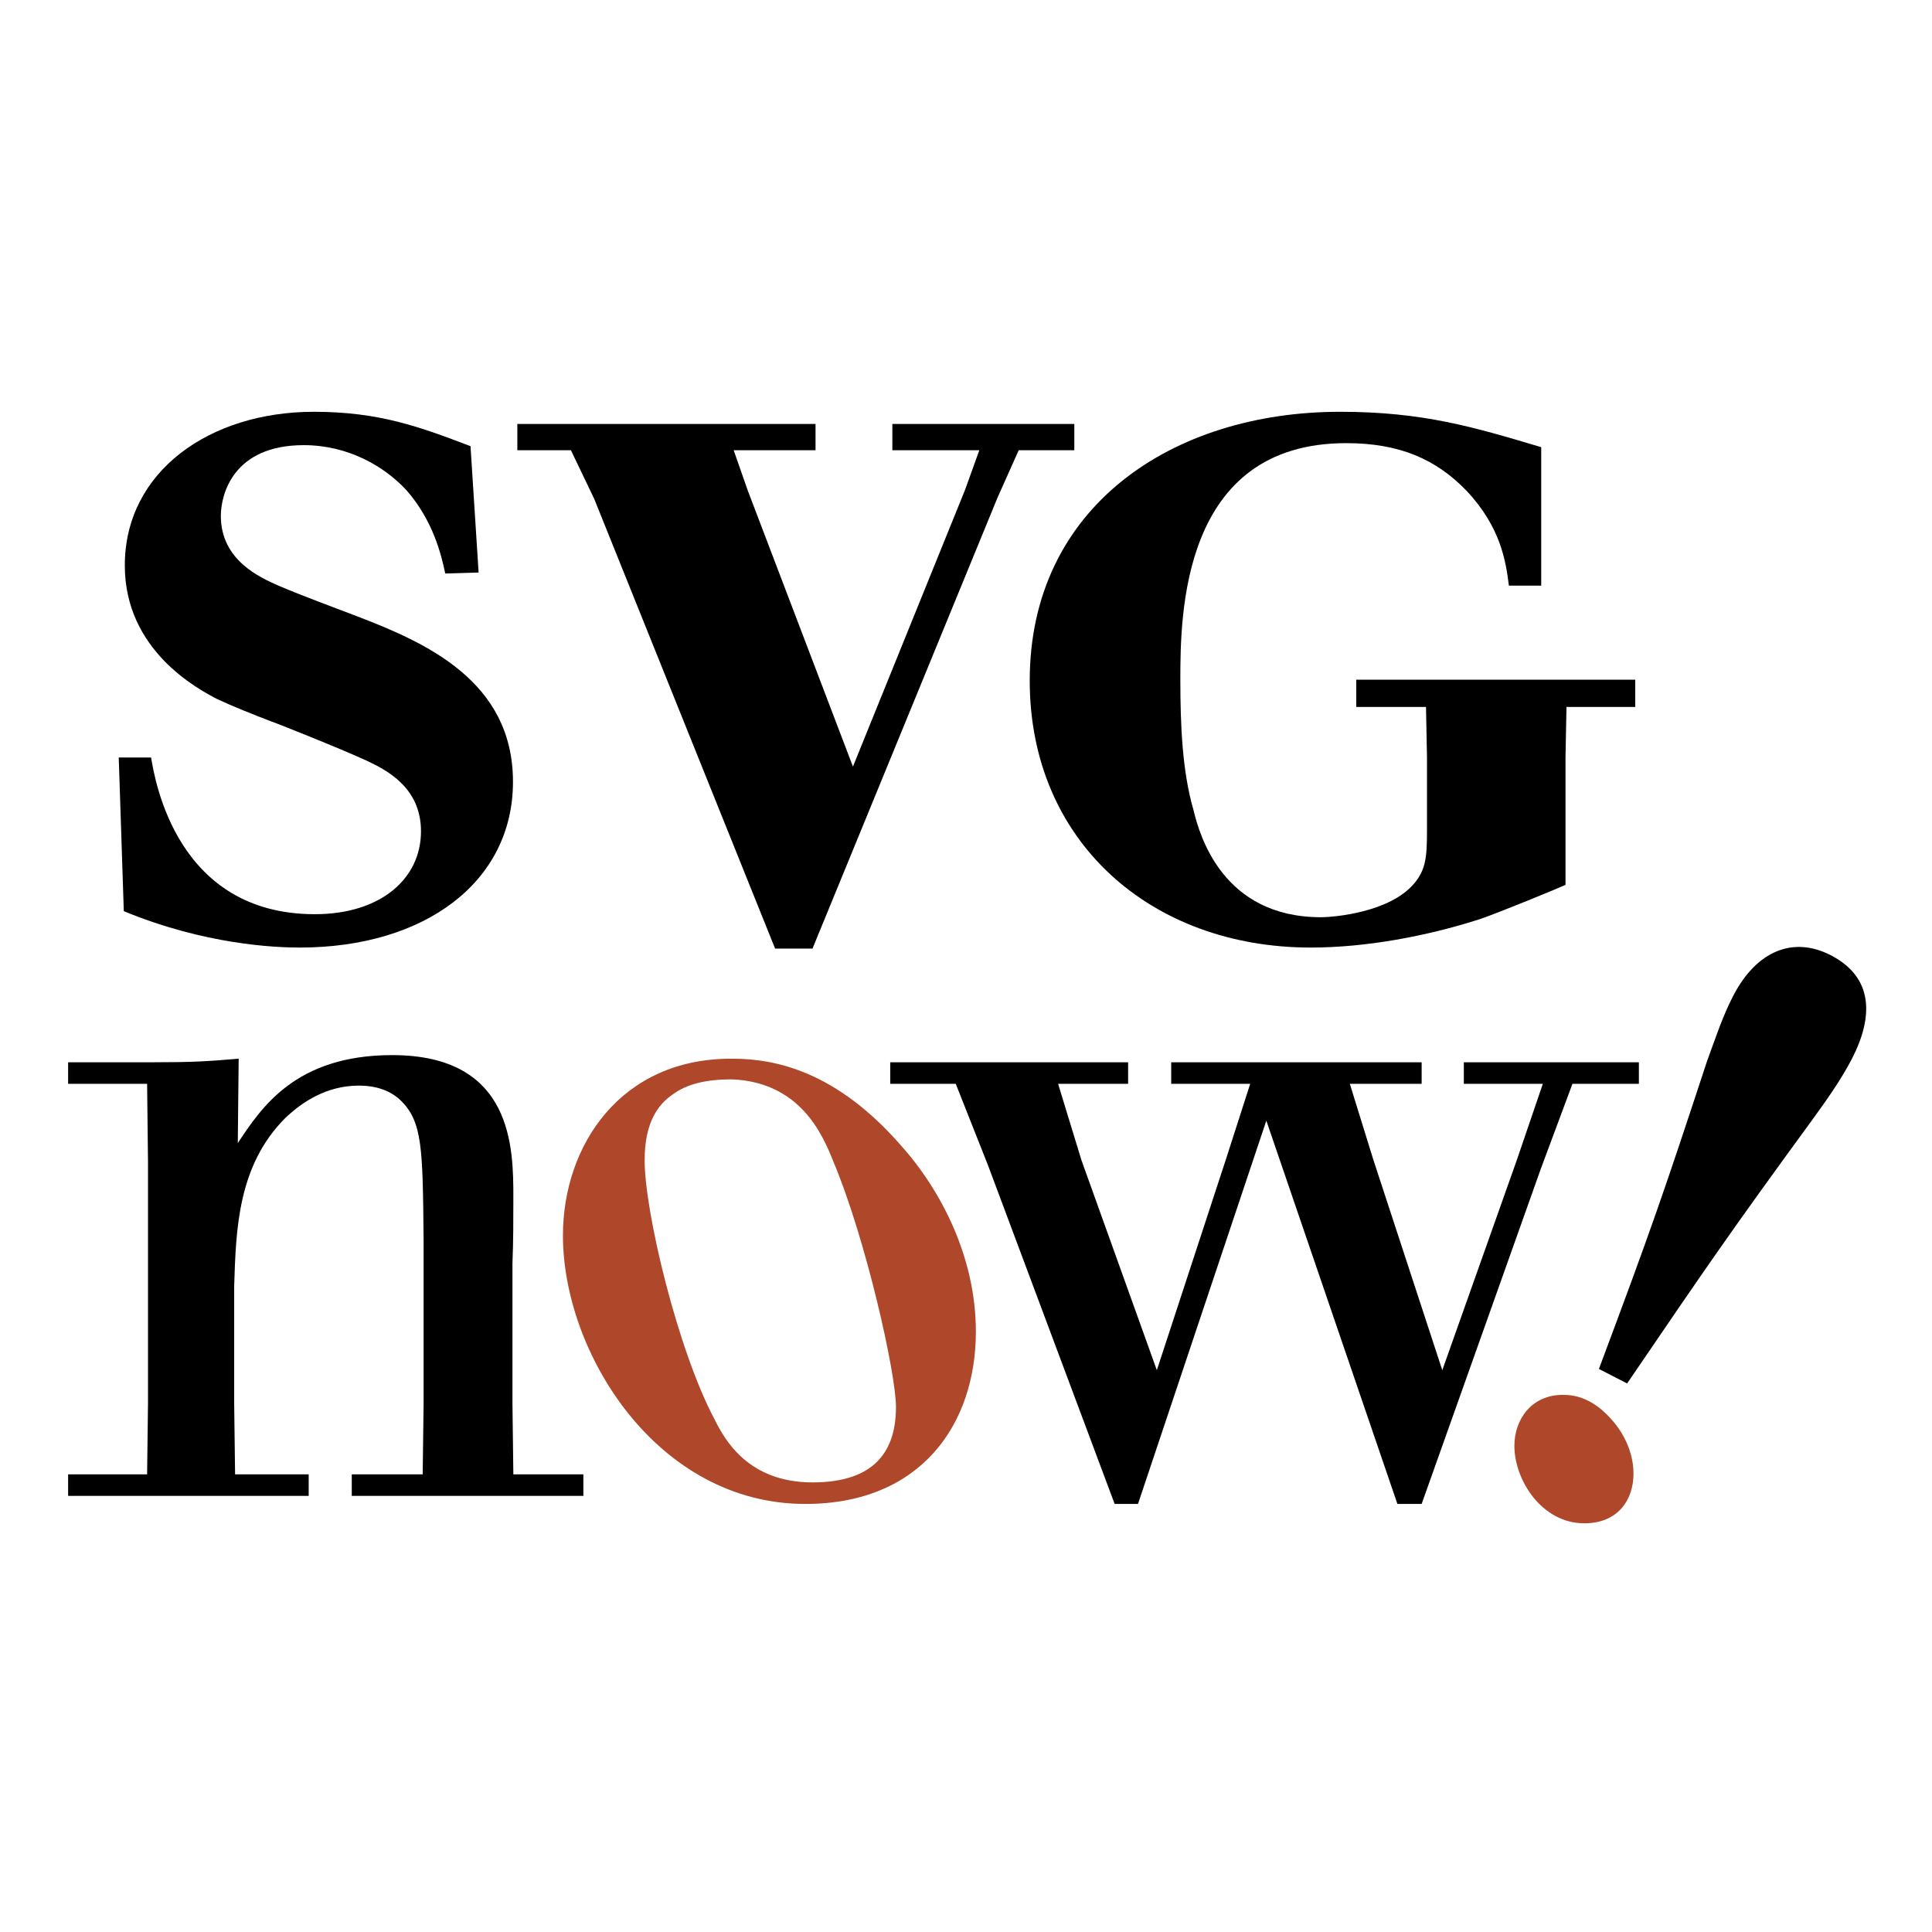<svg width="624" height="624" viewBox="0 0 624 624" fill="none" xmlns="http://www.w3.org/2000/svg">
<rect width="624" height="624" fill="white"/>
<path d="M236.617 341.943C250.823 341.943 270.248 346.286 290.833 369.776C303.88 384.272 315.187 406.016 315.187 430.08C315.187 459.942 297.501 485.746 260.101 485.746C212.263 485.746 181.821 437.038 181.821 399.058C181.821 369.776 200.666 341.653 236.617 341.943ZM236.327 348.611C228.209 348.611 221.831 350.061 217.192 353.54C212.553 356.729 208.204 362.527 208.204 374.704C208.204 391.52 218.932 436.169 230.819 458.493C234.008 464.871 241.546 478.787 262.421 478.787C280.106 478.787 289.384 470.96 289.384 454.434C289.384 443.707 279.816 400.508 269.089 374.988C265.61 366.296 258.362 349.481 236.327 348.611Z" fill="#AF472B"/>
<path d="M48.8 244.658C50.106 252.5 57.289 295.269 101.691 295.269C122.912 295.269 135.972 283.836 135.972 268.491C135.972 254.132 124.545 248.582 118.342 245.644C109.853 241.726 87.652 232.904 87.326 232.904C81.449 230.619 75.572 228.333 70.022 225.728C63.819 222.463 40.312 210.05 40.312 182.626C40.312 152.263 67.737 133 101.364 133C122.586 133 135.645 137.904 151.969 144.107L154.581 184.918L143.807 185.237C142.501 179.034 139.89 168.26 131.401 158.466C124.218 150.63 112.465 143.774 98.1 143.774C75.246 143.774 71.328 159.772 71.328 166.635C71.328 181 84.061 186.543 89.938 189.155C98.426 192.753 106.588 195.692 115.077 198.957C137.278 207.445 165.682 219.845 165.682 252.5C165.682 284.822 137.278 306.043 96.794 306.043C88.632 306.043 66.104 305.064 39.985 294.29L38.353 244.658H48.8Z" fill="black"/>
<path d="M167.09 136.925H263.403V145.414H236.964L241.528 158.466L275.483 247.597L311.722 158.147L316.3 145.414H288.215V136.925H346.983V145.414H329.026L322.17 160.752L262.423 306.371H250.343L191.903 161.078L184.393 145.414H167.09V136.925Z" fill="black"/>
<path d="M505.627 285.801C504.321 286.454 483.745 294.943 477.869 296.895C460.572 302.445 440.976 306.043 423.346 306.043C371.761 306.043 332.583 271.763 332.583 219.845C332.583 163.69 378.618 133 432.814 133C459.586 133 475.91 137.904 497.784 144.427V189.155H487.344C486.364 181.32 484.725 170.226 473.624 158.466C463.837 148.345 452.076 143.128 434.78 143.128C381.556 143.128 381.229 198.63 381.229 219.525C381.229 234.537 381.882 249.228 385.474 261.635C387.433 269.804 394.942 296.242 426.611 296.242C431.181 296.242 448.818 294.61 456.647 285.468C460.572 280.897 460.892 276.653 460.892 268.164V244.658L460.572 228.333H438.044V219.525H528.154V228.333H505.946L505.627 244.658V285.801Z" fill="black"/>
<path d="M165.803 476.183H188.417V483.135H113.616V476.183H136.52L136.816 453.272V400.5C136.52 370.934 136.52 362.23 129.272 355.278C124.634 350.929 118.545 350.633 115.936 350.633C105.498 350.633 97.677 355.858 92.162 361.076C76.802 376.442 76.216 397.021 75.636 415.292V453.272L75.926 476.183H99.7V483.135H22V476.183H47.513L47.803 453.272V375.277L47.513 350.059H22V343.095H49.543C62.3 343.095 66.648 342.811 77.086 341.941L76.802 369.194C84.334 357.887 95.351 340.781 126.663 340.781C165.803 340.781 165.803 370.934 165.803 386.874C165.803 393.838 165.803 401.086 165.513 408.038V453.272L165.803 476.183Z" fill="black"/>
<path d="M459.165 343.097V350.055H435.971L443.509 374.409L465.833 442.547L489.897 374.699L498.305 350.055H472.791V343.097H529.327V350.055H507.872L497.725 377.308L459.165 485.746H451.337L409.002 361.948L367.549 485.746H360.011L319.131 376.438L308.694 350.055H287.529V343.097H364.359V350.055H341.745L349.283 374.699L373.637 442.547L395.961 374.409L403.789 350.055H378.276V343.097H459.165Z" fill="black"/>
<path d="M516.419 442.144C533.664 396.113 537.572 384.57 551.403 342.549C554.043 335.44 556.278 328.457 559.733 321.753C567.313 307.021 579.23 302.304 591.286 308.513C605.221 315.689 605.064 328.481 598.178 341.878C594.59 348.849 589.794 355.529 585.138 361.944C558.706 398.16 551.85 408.193 525.528 446.831L516.419 442.144Z" fill="black"/>
<path d="M504.925 450.516C509.026 450.516 514.625 451.767 520.563 458.55C524.326 462.73 527.587 468.999 527.587 475.939C527.587 484.552 522.483 492 511.702 492C497.9 492 489.118 477.951 489.118 466.994C489.118 458.55 494.554 450.438 504.925 450.516Z" fill="#AF472B"/>
</svg>
